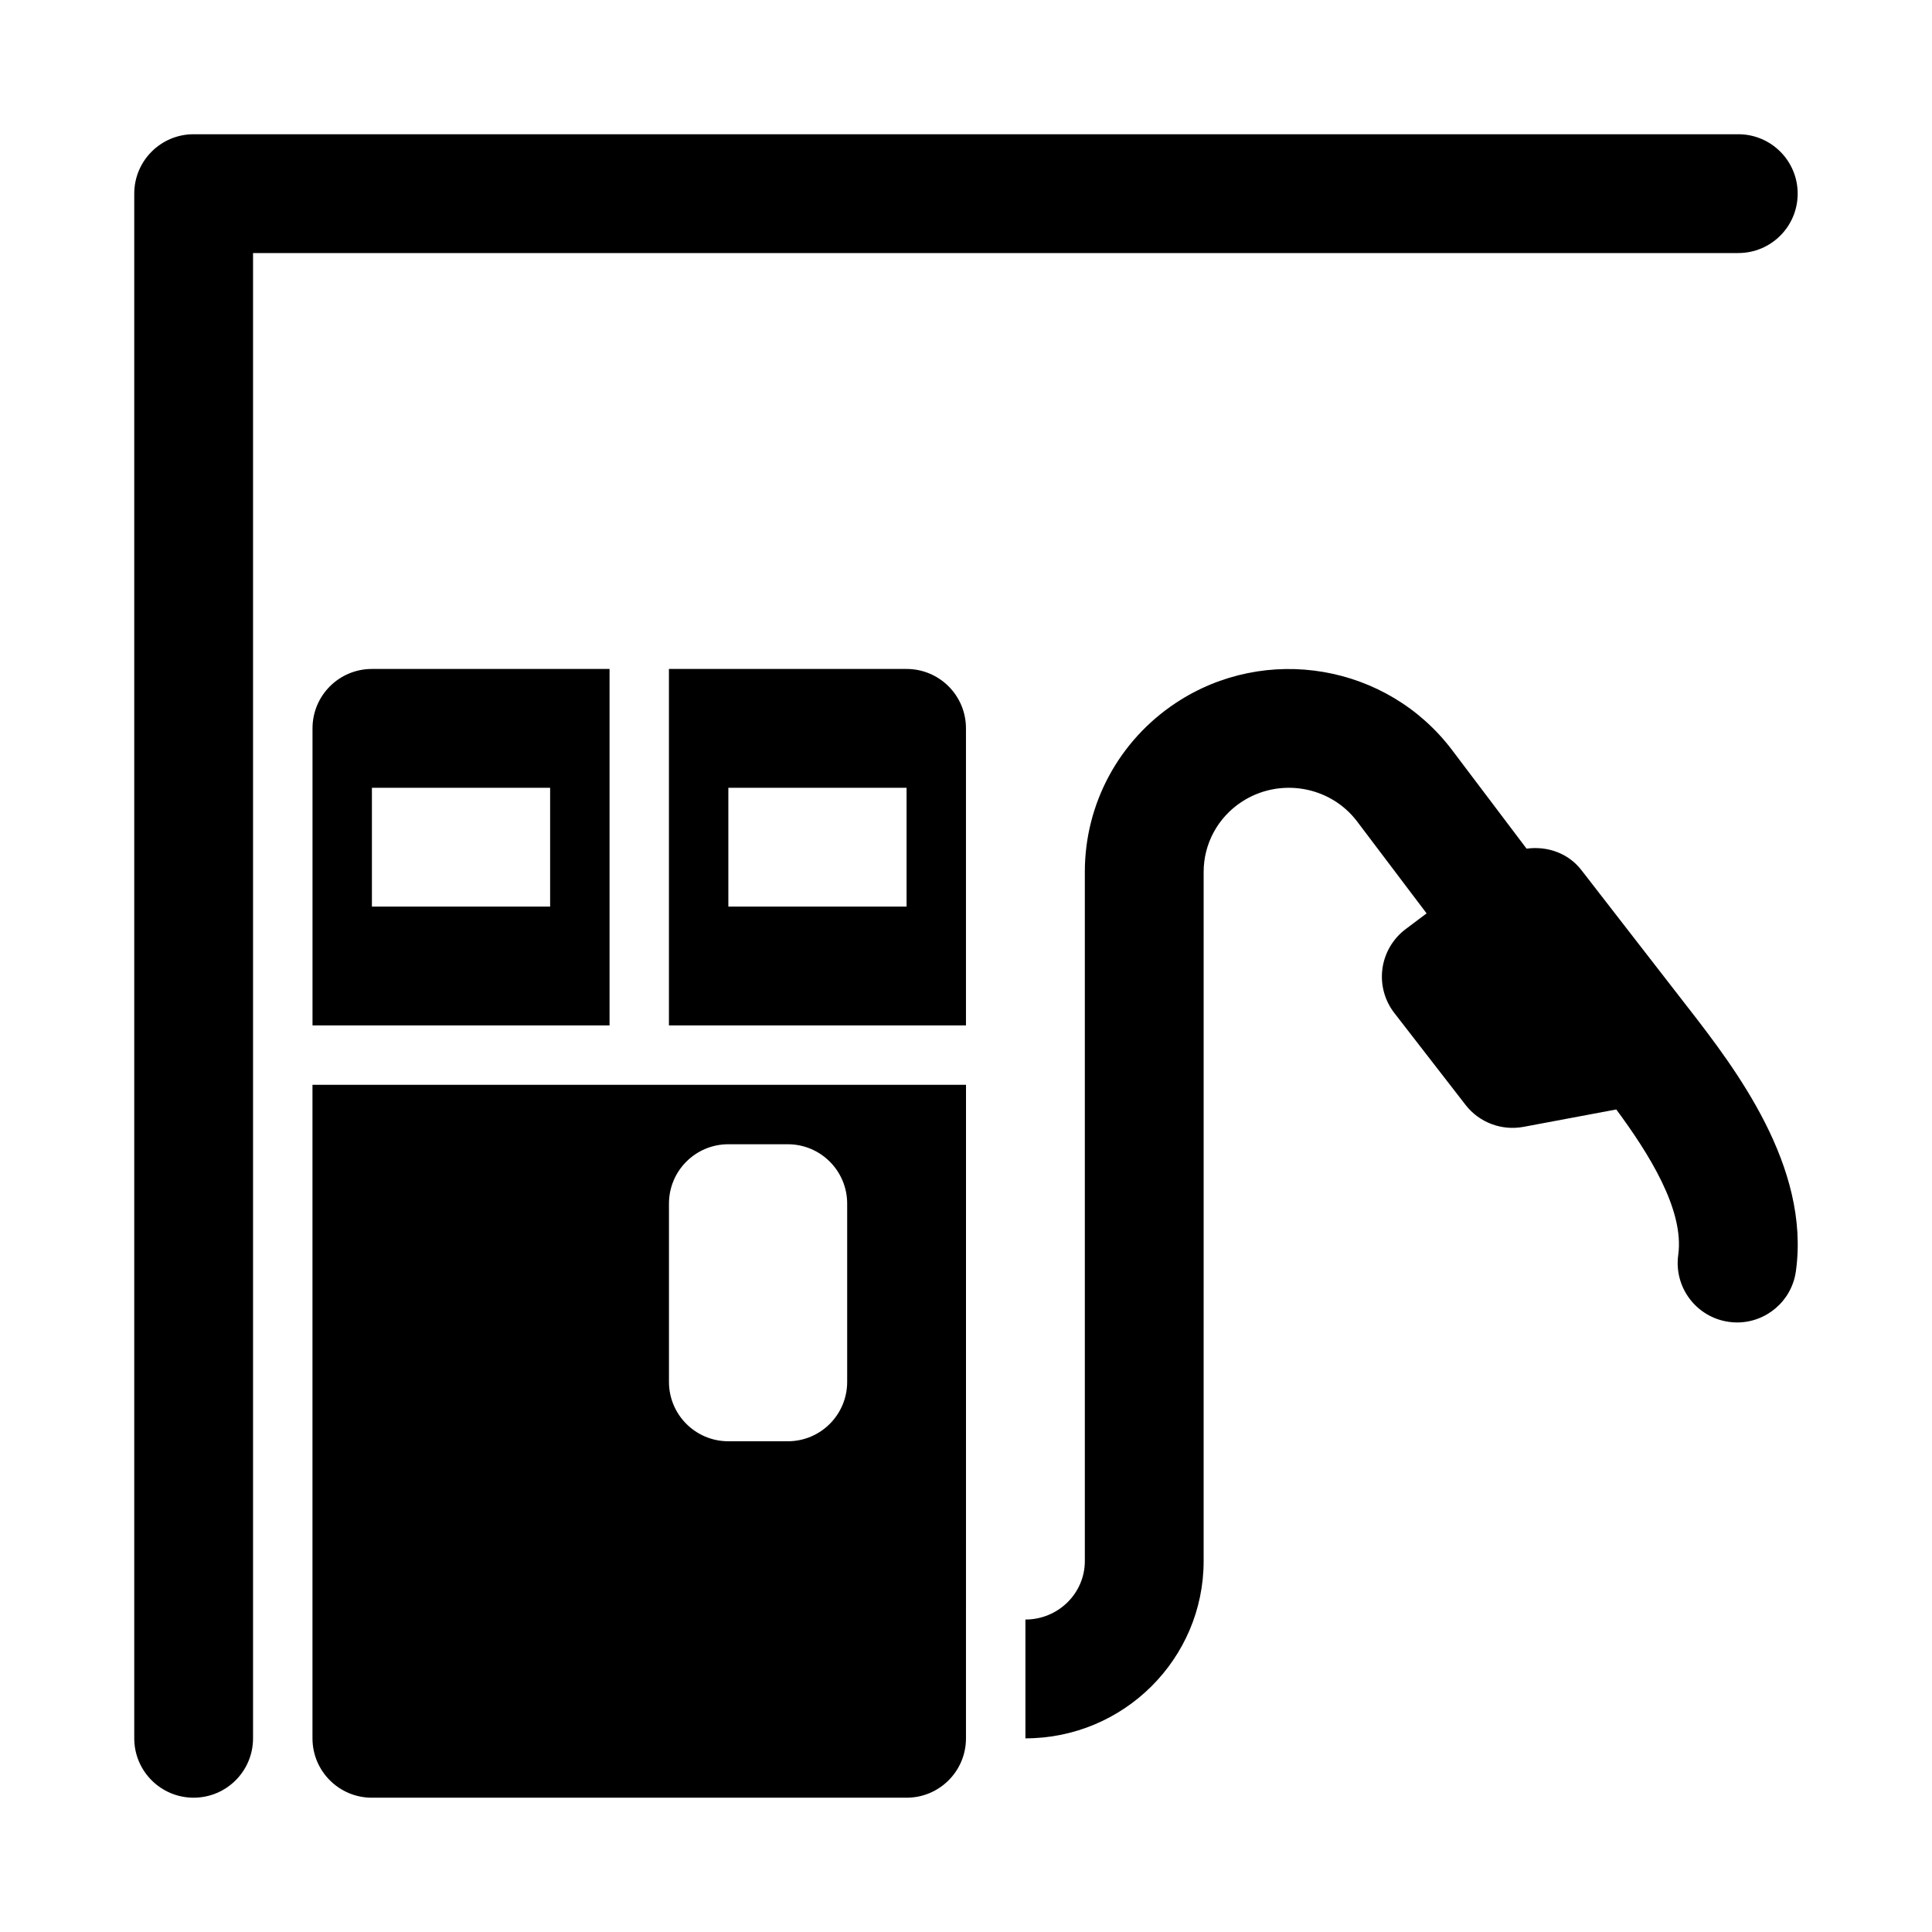 <?xml version="1.0" encoding="UTF-8"?>
<!-- Uploaded to: SVG Repo, www.svgrepo.com, Generator: SVG Repo Mixer Tools -->
<svg fill="#000000" width="800px" height="800px" version="1.1" viewBox="144 144 512 512" xmlns="http://www.w3.org/2000/svg">
 <g>
  <path d="m195.32 620.41c-8.703 0-15.742-7.043-15.742-15.742v-409.35c0-8.703 7.043-15.742 15.742-15.742h409.34c8.703 0 15.742 7.043 15.742 15.742 0 8.703-7.043 15.742-15.742 15.742l-393.6 0.004v393.6c0 8.699-7.043 15.742-15.746 15.742z"/>
  <path d="m226.81 431.49v173.18c0 8.703 7.043 15.742 15.742 15.742h141.7c8.703 0 15.742-7.043 15.742-15.742l0.008-173.18zm141.7 78.719c0 8.703-7.043 15.742-15.742 15.742h-15.742c-8.703 0-15.742-7.043-15.742-15.742v-47.23c0-8.703 7.043-15.742 15.742-15.742h15.742c8.703 0 15.742 7.043 15.742 15.742z"/>
  <path d="m242.56 321.28c-8.703 0-15.742 7.043-15.742 15.742v78.719h78.719v-94.465zm47.23 62.977h-47.23v-31.488h47.23z"/>
  <path d="m384.25 321.28h-62.977v94.465h78.719v-78.719c0.004-8.703-7.039-15.746-15.742-15.746zm0 62.977h-47.23v-31.488h47.23z"/>
  <path d="m591.62 411.38c-0.137-0.168-0.262-0.34-0.398-0.508l-28.121-36.27c-3.547-4.594-9.152-6.43-14.543-5.699l-19.773-26.172c-17.207-22.711-49.324-28.215-73.172-12.453-15.113 10.008-24.121 26.734-24.121 44.77v182.66c0 8.535-7.059 15.484-15.746 15.484v31.488c26.047 0 47.23-21.062 47.23-46.973l0.004-182.66c0-7.441 3.75-14.359 9.996-18.496 10.008-6.609 23.508-4.336 30.688 5.164l18.398 24.34-5.562 4.18c-3.367 2.535-5.582 6.32-6.148 10.5-0.555 4.18 0.586 8.41 3.168 11.73l18.863 24.34c3.613 4.676 9.562 6.902 15.344 5.828l24.602-4.613c8.535 11.531 18.082 26.598 16.422 38.531-1.199 8.609 4.812 16.559 13.422 17.758 0.734 0.113 1.457 0.156 2.18 0.156 7.734 0 14.484-5.703 15.574-13.574 3.875-27.785-16.156-53.828-28.305-69.512z"/>
 </g>
</svg>